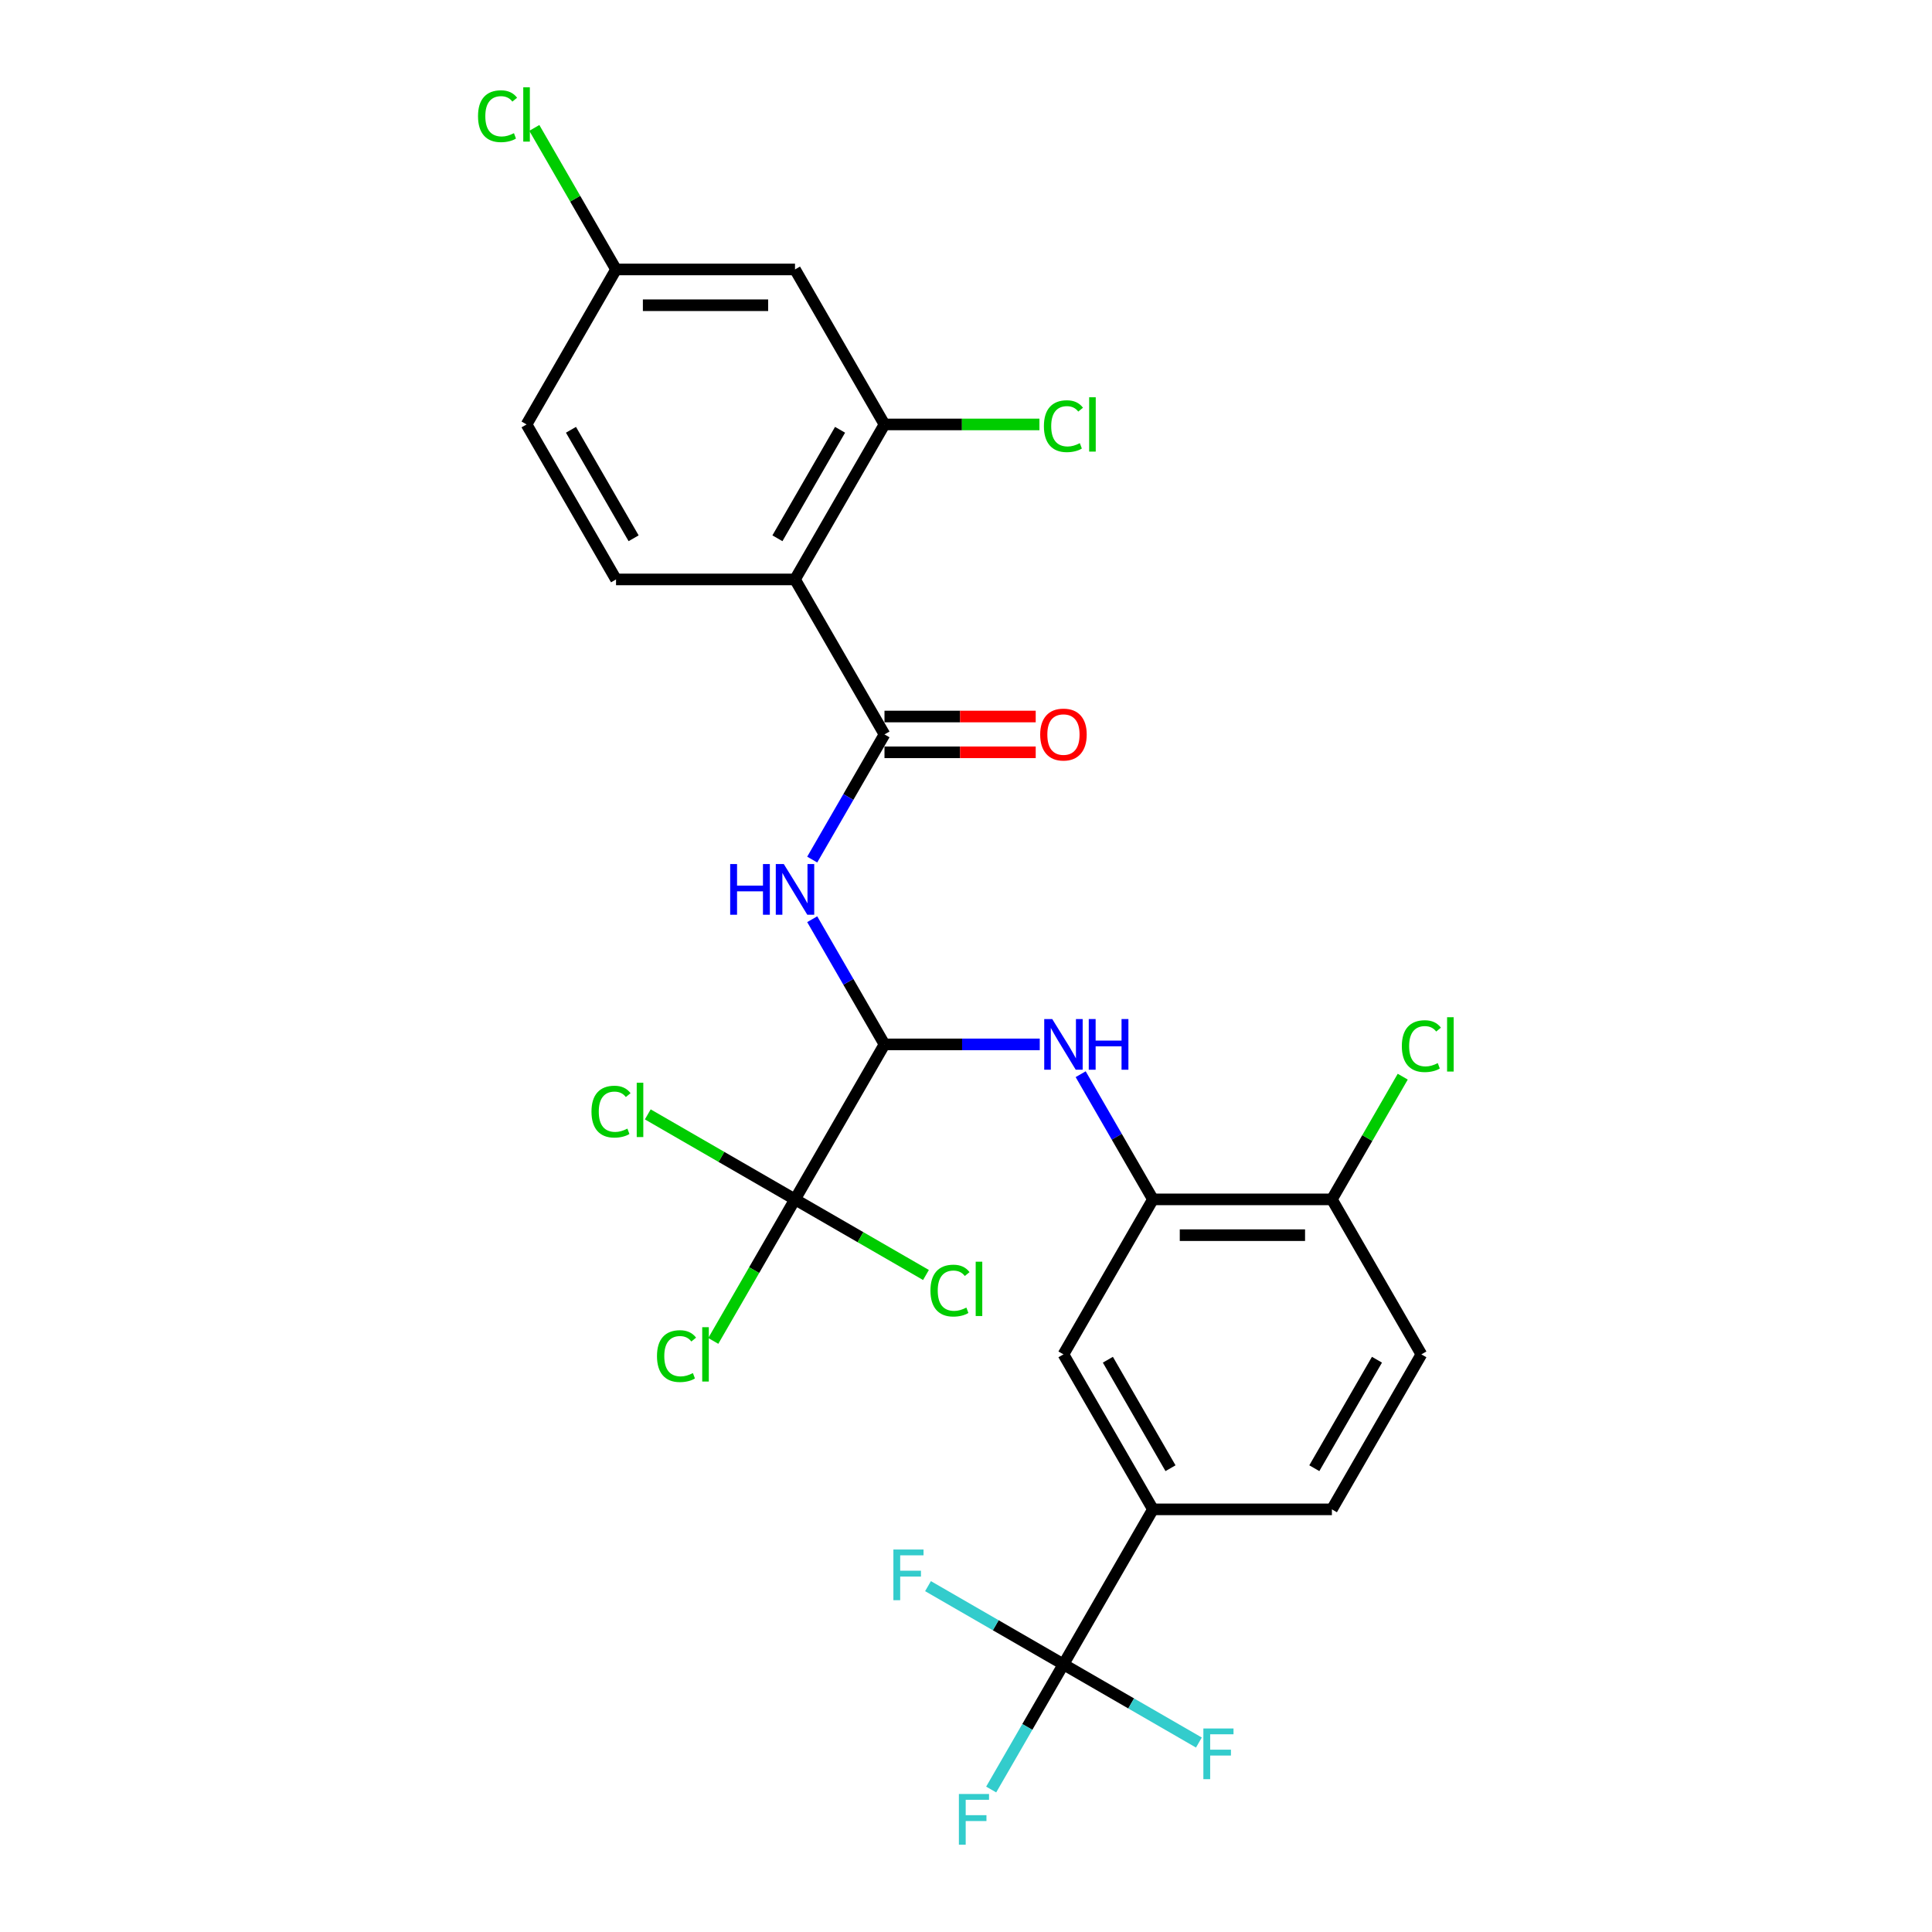 <?xml version='1.0' encoding='iso-8859-1'?>
<svg version='1.1' baseProfile='full'
              xmlns='http://www.w3.org/2000/svg'
                      xmlns:rdkit='http://www.rdkit.org/xml'
                      xmlns:xlink='http://www.w3.org/1999/xlink'
                  xml:space='preserve'
width='1000px' height='1000px' viewBox='0 0 1000 1000'>
<!-- END OF HEADER -->
<rect style='opacity:1.0;fill:#FFFFFF;stroke:none' width='1000' height='1000' x='0' y='0'> </rect>
<path class='bond-0' d='M 457.808,380.13 L 411.492,299.909' style='fill:none;fill-rule:evenodd;stroke:#000000;stroke-width:6px;stroke-linecap:butt;stroke-linejoin:miter;stroke-opacity:1' />
<path class='bond-2' d='M 457.808,380.13 L 439.105,412.525' style='fill:none;fill-rule:evenodd;stroke:#000000;stroke-width:6px;stroke-linecap:butt;stroke-linejoin:miter;stroke-opacity:1' />
<path class='bond-2' d='M 439.105,412.525 L 420.402,444.92' style='fill:none;fill-rule:evenodd;stroke:#0000FF;stroke-width:6px;stroke-linecap:butt;stroke-linejoin:miter;stroke-opacity:1' />
<path class='bond-13' d='M 457.808,389.394 L 496.945,389.394' style='fill:none;fill-rule:evenodd;stroke:#000000;stroke-width:6px;stroke-linecap:butt;stroke-linejoin:miter;stroke-opacity:1' />
<path class='bond-13' d='M 496.945,389.394 L 536.082,389.394' style='fill:none;fill-rule:evenodd;stroke:#FF0000;stroke-width:6px;stroke-linecap:butt;stroke-linejoin:miter;stroke-opacity:1' />
<path class='bond-13' d='M 457.808,370.867 L 496.945,370.867' style='fill:none;fill-rule:evenodd;stroke:#000000;stroke-width:6px;stroke-linecap:butt;stroke-linejoin:miter;stroke-opacity:1' />
<path class='bond-13' d='M 496.945,370.867 L 536.082,370.867' style='fill:none;fill-rule:evenodd;stroke:#FF0000;stroke-width:6px;stroke-linecap:butt;stroke-linejoin:miter;stroke-opacity:1' />
<path class='bond-6' d='M 411.492,299.909 L 457.808,219.687' style='fill:none;fill-rule:evenodd;stroke:#000000;stroke-width:6px;stroke-linecap:butt;stroke-linejoin:miter;stroke-opacity:1' />
<path class='bond-6' d='M 402.395,278.612 L 434.816,222.457' style='fill:none;fill-rule:evenodd;stroke:#000000;stroke-width:6px;stroke-linecap:butt;stroke-linejoin:miter;stroke-opacity:1' />
<path class='bond-10' d='M 411.492,299.909 L 318.859,299.909' style='fill:none;fill-rule:evenodd;stroke:#000000;stroke-width:6px;stroke-linecap:butt;stroke-linejoin:miter;stroke-opacity:1' />
<path class='bond-1' d='M 457.808,540.574 L 439.105,508.18' style='fill:none;fill-rule:evenodd;stroke:#000000;stroke-width:6px;stroke-linecap:butt;stroke-linejoin:miter;stroke-opacity:1' />
<path class='bond-1' d='M 439.105,508.18 L 420.402,475.785' style='fill:none;fill-rule:evenodd;stroke:#0000FF;stroke-width:6px;stroke-linecap:butt;stroke-linejoin:miter;stroke-opacity:1' />
<path class='bond-3' d='M 457.808,540.574 L 411.492,620.796' style='fill:none;fill-rule:evenodd;stroke:#000000;stroke-width:6px;stroke-linecap:butt;stroke-linejoin:miter;stroke-opacity:1' />
<path class='bond-5' d='M 457.808,540.574 L 497.992,540.574' style='fill:none;fill-rule:evenodd;stroke:#000000;stroke-width:6px;stroke-linecap:butt;stroke-linejoin:miter;stroke-opacity:1' />
<path class='bond-5' d='M 497.992,540.574 L 538.175,540.574' style='fill:none;fill-rule:evenodd;stroke:#0000FF;stroke-width:6px;stroke-linecap:butt;stroke-linejoin:miter;stroke-opacity:1' />
<path class='bond-15' d='M 411.492,620.796 L 390.344,657.425' style='fill:none;fill-rule:evenodd;stroke:#000000;stroke-width:6px;stroke-linecap:butt;stroke-linejoin:miter;stroke-opacity:1' />
<path class='bond-15' d='M 390.344,657.425 L 369.196,694.055' style='fill:none;fill-rule:evenodd;stroke:#00CC00;stroke-width:6px;stroke-linecap:butt;stroke-linejoin:miter;stroke-opacity:1' />
<path class='bond-16' d='M 411.492,620.796 L 445.387,640.366' style='fill:none;fill-rule:evenodd;stroke:#000000;stroke-width:6px;stroke-linecap:butt;stroke-linejoin:miter;stroke-opacity:1' />
<path class='bond-16' d='M 445.387,640.366 L 479.282,659.935' style='fill:none;fill-rule:evenodd;stroke:#00CC00;stroke-width:6px;stroke-linecap:butt;stroke-linejoin:miter;stroke-opacity:1' />
<path class='bond-17' d='M 411.492,620.796 L 373.391,598.799' style='fill:none;fill-rule:evenodd;stroke:#000000;stroke-width:6px;stroke-linecap:butt;stroke-linejoin:miter;stroke-opacity:1' />
<path class='bond-17' d='M 373.391,598.799 L 335.29,576.801' style='fill:none;fill-rule:evenodd;stroke:#00CC00;stroke-width:6px;stroke-linecap:butt;stroke-linejoin:miter;stroke-opacity:1' />
<path class='bond-4' d='M 550.44,861.462 L 596.756,781.24' style='fill:none;fill-rule:evenodd;stroke:#000000;stroke-width:6px;stroke-linecap:butt;stroke-linejoin:miter;stroke-opacity:1' />
<path class='bond-19' d='M 550.44,861.462 L 531.737,893.856' style='fill:none;fill-rule:evenodd;stroke:#000000;stroke-width:6px;stroke-linecap:butt;stroke-linejoin:miter;stroke-opacity:1' />
<path class='bond-19' d='M 531.737,893.856 L 513.034,926.251' style='fill:none;fill-rule:evenodd;stroke:#33CCCC;stroke-width:6px;stroke-linecap:butt;stroke-linejoin:miter;stroke-opacity:1' />
<path class='bond-20' d='M 550.44,861.462 L 585.493,881.7' style='fill:none;fill-rule:evenodd;stroke:#000000;stroke-width:6px;stroke-linecap:butt;stroke-linejoin:miter;stroke-opacity:1' />
<path class='bond-20' d='M 585.493,881.7 L 620.546,901.938' style='fill:none;fill-rule:evenodd;stroke:#33CCCC;stroke-width:6px;stroke-linecap:butt;stroke-linejoin:miter;stroke-opacity:1' />
<path class='bond-21' d='M 550.44,861.462 L 515.387,841.224' style='fill:none;fill-rule:evenodd;stroke:#000000;stroke-width:6px;stroke-linecap:butt;stroke-linejoin:miter;stroke-opacity:1' />
<path class='bond-21' d='M 515.387,841.224 L 480.334,820.986' style='fill:none;fill-rule:evenodd;stroke:#33CCCC;stroke-width:6px;stroke-linecap:butt;stroke-linejoin:miter;stroke-opacity:1' />
<path class='bond-7' d='M 559.35,556.007 L 578.053,588.401' style='fill:none;fill-rule:evenodd;stroke:#0000FF;stroke-width:6px;stroke-linecap:butt;stroke-linejoin:miter;stroke-opacity:1' />
<path class='bond-7' d='M 578.053,588.401 L 596.756,620.796' style='fill:none;fill-rule:evenodd;stroke:#000000;stroke-width:6px;stroke-linecap:butt;stroke-linejoin:miter;stroke-opacity:1' />
<path class='bond-11' d='M 457.808,219.687 L 411.492,139.465' style='fill:none;fill-rule:evenodd;stroke:#000000;stroke-width:6px;stroke-linecap:butt;stroke-linejoin:miter;stroke-opacity:1' />
<path class='bond-23' d='M 457.808,219.687 L 497.908,219.687' style='fill:none;fill-rule:evenodd;stroke:#000000;stroke-width:6px;stroke-linecap:butt;stroke-linejoin:miter;stroke-opacity:1' />
<path class='bond-23' d='M 497.908,219.687 L 538.009,219.687' style='fill:none;fill-rule:evenodd;stroke:#00CC00;stroke-width:6px;stroke-linecap:butt;stroke-linejoin:miter;stroke-opacity:1' />
<path class='bond-9' d='M 596.756,620.796 L 550.44,701.018' style='fill:none;fill-rule:evenodd;stroke:#000000;stroke-width:6px;stroke-linecap:butt;stroke-linejoin:miter;stroke-opacity:1' />
<path class='bond-12' d='M 596.756,620.796 L 689.388,620.796' style='fill:none;fill-rule:evenodd;stroke:#000000;stroke-width:6px;stroke-linecap:butt;stroke-linejoin:miter;stroke-opacity:1' />
<path class='bond-12' d='M 610.651,639.322 L 675.493,639.322' style='fill:none;fill-rule:evenodd;stroke:#000000;stroke-width:6px;stroke-linecap:butt;stroke-linejoin:miter;stroke-opacity:1' />
<path class='bond-8' d='M 596.756,781.24 L 550.44,701.018' style='fill:none;fill-rule:evenodd;stroke:#000000;stroke-width:6px;stroke-linecap:butt;stroke-linejoin:miter;stroke-opacity:1' />
<path class='bond-8' d='M 605.853,759.943 L 573.432,703.788' style='fill:none;fill-rule:evenodd;stroke:#000000;stroke-width:6px;stroke-linecap:butt;stroke-linejoin:miter;stroke-opacity:1' />
<path class='bond-28' d='M 596.756,781.24 L 689.388,781.24' style='fill:none;fill-rule:evenodd;stroke:#000000;stroke-width:6px;stroke-linecap:butt;stroke-linejoin:miter;stroke-opacity:1' />
<path class='bond-24' d='M 318.859,299.909 L 272.543,219.687' style='fill:none;fill-rule:evenodd;stroke:#000000;stroke-width:6px;stroke-linecap:butt;stroke-linejoin:miter;stroke-opacity:1' />
<path class='bond-24' d='M 327.956,278.612 L 295.535,222.457' style='fill:none;fill-rule:evenodd;stroke:#000000;stroke-width:6px;stroke-linecap:butt;stroke-linejoin:miter;stroke-opacity:1' />
<path class='bond-27' d='M 411.492,139.465 L 318.859,139.465' style='fill:none;fill-rule:evenodd;stroke:#000000;stroke-width:6px;stroke-linecap:butt;stroke-linejoin:miter;stroke-opacity:1' />
<path class='bond-27' d='M 397.597,157.991 L 332.754,157.991' style='fill:none;fill-rule:evenodd;stroke:#000000;stroke-width:6px;stroke-linecap:butt;stroke-linejoin:miter;stroke-opacity:1' />
<path class='bond-18' d='M 689.388,620.796 L 735.704,701.018' style='fill:none;fill-rule:evenodd;stroke:#000000;stroke-width:6px;stroke-linecap:butt;stroke-linejoin:miter;stroke-opacity:1' />
<path class='bond-25' d='M 689.388,620.796 L 707.722,589.041' style='fill:none;fill-rule:evenodd;stroke:#000000;stroke-width:6px;stroke-linecap:butt;stroke-linejoin:miter;stroke-opacity:1' />
<path class='bond-25' d='M 707.722,589.041 L 726.056,557.285' style='fill:none;fill-rule:evenodd;stroke:#00CC00;stroke-width:6px;stroke-linecap:butt;stroke-linejoin:miter;stroke-opacity:1' />
<path class='bond-14' d='M 689.388,781.24 L 735.704,701.018' style='fill:none;fill-rule:evenodd;stroke:#000000;stroke-width:6px;stroke-linecap:butt;stroke-linejoin:miter;stroke-opacity:1' />
<path class='bond-14' d='M 680.291,759.943 L 712.713,703.788' style='fill:none;fill-rule:evenodd;stroke:#000000;stroke-width:6px;stroke-linecap:butt;stroke-linejoin:miter;stroke-opacity:1' />
<path class='bond-22' d='M 318.859,139.465 L 272.543,219.687' style='fill:none;fill-rule:evenodd;stroke:#000000;stroke-width:6px;stroke-linecap:butt;stroke-linejoin:miter;stroke-opacity:1' />
<path class='bond-26' d='M 318.859,139.465 L 297.711,102.836' style='fill:none;fill-rule:evenodd;stroke:#000000;stroke-width:6px;stroke-linecap:butt;stroke-linejoin:miter;stroke-opacity:1' />
<path class='bond-26' d='M 297.711,102.836 L 276.563,66.206' style='fill:none;fill-rule:evenodd;stroke:#00CC00;stroke-width:6px;stroke-linecap:butt;stroke-linejoin:miter;stroke-opacity:1' />
<path  class='atom-3' d='M 377.94 447.236
L 381.497 447.236
L 381.497 458.389
L 394.91 458.389
L 394.91 447.236
L 398.468 447.236
L 398.468 473.469
L 394.91 473.469
L 394.91 461.353
L 381.497 461.353
L 381.497 473.469
L 377.94 473.469
L 377.94 447.236
' fill='#0000FF'/>
<path  class='atom-3' d='M 405.693 447.236
L 414.289 461.13
Q 415.141 462.501, 416.512 464.984
Q 417.883 467.466, 417.957 467.615
L 417.957 447.236
L 421.44 447.236
L 421.44 473.469
L 417.846 473.469
L 408.62 458.277
Q 407.545 456.499, 406.397 454.461
Q 405.285 452.423, 404.952 451.793
L 404.952 473.469
L 401.543 473.469
L 401.543 447.236
L 405.693 447.236
' fill='#0000FF'/>
<path  class='atom-6' d='M 544.641 527.457
L 553.237 541.352
Q 554.09 542.723, 555.461 545.206
Q 556.832 547.688, 556.906 547.837
L 556.906 527.457
L 560.389 527.457
L 560.389 553.691
L 556.795 553.691
L 547.568 538.499
Q 546.494 536.721, 545.345 534.683
Q 544.234 532.645, 543.9 532.015
L 543.9 553.691
L 540.491 553.691
L 540.491 527.457
L 544.641 527.457
' fill='#0000FF'/>
<path  class='atom-6' d='M 563.538 527.457
L 567.095 527.457
L 567.095 538.61
L 580.508 538.61
L 580.508 527.457
L 584.065 527.457
L 584.065 553.691
L 580.508 553.691
L 580.508 541.575
L 567.095 541.575
L 567.095 553.691
L 563.538 553.691
L 563.538 527.457
' fill='#0000FF'/>
<path  class='atom-14' d='M 538.398 380.205
Q 538.398 373.906, 541.51 370.386
Q 544.623 366.866, 550.44 366.866
Q 556.257 366.866, 559.37 370.386
Q 562.482 373.906, 562.482 380.205
Q 562.482 386.578, 559.333 390.209
Q 556.183 393.803, 550.44 393.803
Q 544.66 393.803, 541.51 390.209
Q 538.398 386.615, 538.398 380.205
M 550.44 390.839
Q 554.442 390.839, 556.591 388.171
Q 558.777 385.466, 558.777 380.205
Q 558.777 375.054, 556.591 372.461
Q 554.442 369.83, 550.44 369.83
Q 546.438 369.83, 544.252 372.423
Q 542.103 375.017, 542.103 380.205
Q 542.103 385.503, 544.252 388.171
Q 546.438 390.839, 550.44 390.839
' fill='#FF0000'/>
<path  class='atom-16' d='M 340.054 701.926
Q 340.054 695.404, 343.092 691.996
Q 346.167 688.55, 351.985 688.55
Q 357.394 688.55, 360.285 692.366
L 357.839 694.367
Q 355.727 691.588, 351.985 691.588
Q 348.02 691.588, 345.908 694.256
Q 343.833 696.887, 343.833 701.926
Q 343.833 707.113, 345.982 709.781
Q 348.168 712.449, 352.392 712.449
Q 355.282 712.449, 358.654 710.707
L 359.692 713.486
Q 358.321 714.375, 356.246 714.894
Q 354.171 715.413, 351.873 715.413
Q 346.167 715.413, 343.092 711.93
Q 340.054 708.447, 340.054 701.926
' fill='#00CC00'/>
<path  class='atom-16' d='M 363.471 686.956
L 366.88 686.956
L 366.88 715.079
L 363.471 715.079
L 363.471 686.956
' fill='#00CC00'/>
<path  class='atom-17' d='M 481.598 668.02
Q 481.598 661.499, 484.636 658.09
Q 487.712 654.644, 493.529 654.644
Q 498.939 654.644, 501.829 658.46
L 499.383 660.461
Q 497.271 657.682, 493.529 657.682
Q 489.564 657.682, 487.452 660.35
Q 485.377 662.981, 485.377 668.02
Q 485.377 673.207, 487.526 675.875
Q 489.713 678.543, 493.937 678.543
Q 496.827 678.543, 500.199 676.801
L 501.236 679.58
Q 499.865 680.47, 497.79 680.988
Q 495.715 681.507, 493.418 681.507
Q 487.712 681.507, 484.636 678.024
Q 481.598 674.541, 481.598 668.02
' fill='#00CC00'/>
<path  class='atom-17' d='M 505.015 653.051
L 508.424 653.051
L 508.424 681.174
L 505.015 681.174
L 505.015 653.051
' fill='#00CC00'/>
<path  class='atom-18' d='M 306.148 575.388
Q 306.148 568.866, 309.186 565.458
Q 312.262 562.012, 318.079 562.012
Q 323.489 562.012, 326.379 565.828
L 323.933 567.829
Q 321.821 565.05, 318.079 565.05
Q 314.114 565.05, 312.002 567.718
Q 309.927 570.349, 309.927 575.388
Q 309.927 580.575, 312.076 583.243
Q 314.262 585.911, 318.486 585.911
Q 321.377 585.911, 324.748 584.169
L 325.786 586.948
Q 324.415 587.837, 322.34 588.356
Q 320.265 588.875, 317.968 588.875
Q 312.262 588.875, 309.186 585.392
Q 306.148 581.909, 306.148 575.388
' fill='#00CC00'/>
<path  class='atom-18' d='M 329.565 560.418
L 332.974 560.418
L 332.974 588.541
L 329.565 588.541
L 329.565 560.418
' fill='#00CC00'/>
<path  class='atom-20' d='M 496.324 928.567
L 511.923 928.567
L 511.923 931.568
L 499.844 931.568
L 499.844 939.534
L 510.59 939.534
L 510.59 942.573
L 499.844 942.573
L 499.844 954.8
L 496.324 954.8
L 496.324 928.567
' fill='#33CCCC'/>
<path  class='atom-21' d='M 622.862 894.661
L 638.461 894.661
L 638.461 897.662
L 626.382 897.662
L 626.382 905.629
L 637.128 905.629
L 637.128 908.667
L 626.382 908.667
L 626.382 920.894
L 622.862 920.894
L 622.862 894.661
' fill='#33CCCC'/>
<path  class='atom-22' d='M 462.418 802.029
L 478.018 802.029
L 478.018 805.03
L 465.938 805.03
L 465.938 812.996
L 476.684 812.996
L 476.684 816.035
L 465.938 816.035
L 465.938 828.262
L 462.418 828.262
L 462.418 802.029
' fill='#33CCCC'/>
<path  class='atom-24' d='M 540.324 220.595
Q 540.324 214.073, 543.363 210.664
Q 546.438 207.218, 552.256 207.218
Q 557.665 207.218, 560.555 211.035
L 558.11 213.036
Q 555.998 210.257, 552.256 210.257
Q 548.291 210.257, 546.179 212.925
Q 544.104 215.555, 544.104 220.595
Q 544.104 225.782, 546.253 228.45
Q 548.439 231.118, 552.663 231.118
Q 555.553 231.118, 558.925 229.376
L 559.963 232.155
Q 558.592 233.044, 556.517 233.563
Q 554.442 234.082, 552.144 234.082
Q 546.438 234.082, 543.363 230.599
Q 540.324 227.116, 540.324 220.595
' fill='#00CC00'/>
<path  class='atom-24' d='M 563.742 205.625
L 567.151 205.625
L 567.151 233.748
L 563.742 233.748
L 563.742 205.625
' fill='#00CC00'/>
<path  class='atom-26' d='M 725.589 541.482
Q 725.589 534.961, 728.627 531.552
Q 731.703 528.106, 737.52 528.106
Q 742.93 528.106, 745.82 531.922
L 743.374 533.923
Q 741.262 531.144, 737.52 531.144
Q 733.555 531.144, 731.443 533.812
Q 729.368 536.443, 729.368 541.482
Q 729.368 546.669, 731.517 549.337
Q 733.704 552.005, 737.928 552.005
Q 740.818 552.005, 744.19 550.264
L 745.227 553.042
Q 743.856 553.932, 741.781 554.45
Q 739.706 554.969, 737.409 554.969
Q 731.703 554.969, 728.627 551.486
Q 725.589 548.003, 725.589 541.482
' fill='#00CC00'/>
<path  class='atom-26' d='M 749.006 526.513
L 752.415 526.513
L 752.415 554.636
L 749.006 554.636
L 749.006 526.513
' fill='#00CC00'/>
<path  class='atom-27' d='M 247.421 60.151
Q 247.421 53.63, 250.46 50.221
Q 253.535 46.775, 259.352 46.775
Q 264.762 46.775, 267.652 50.591
L 265.207 52.592
Q 263.095 49.813, 259.352 49.813
Q 255.388 49.813, 253.276 52.481
Q 251.201 55.112, 251.201 60.151
Q 251.201 65.338, 253.35 68.006
Q 255.536 70.674, 259.76 70.674
Q 262.65 70.674, 266.022 68.932
L 267.059 71.711
Q 265.688 72.601, 263.614 73.119
Q 261.539 73.638, 259.241 73.638
Q 253.535 73.638, 250.46 70.155
Q 247.421 66.672, 247.421 60.151
' fill='#00CC00'/>
<path  class='atom-27' d='M 270.839 45.181
L 274.248 45.181
L 274.248 73.305
L 270.839 73.305
L 270.839 45.181
' fill='#00CC00'/>
</svg>
